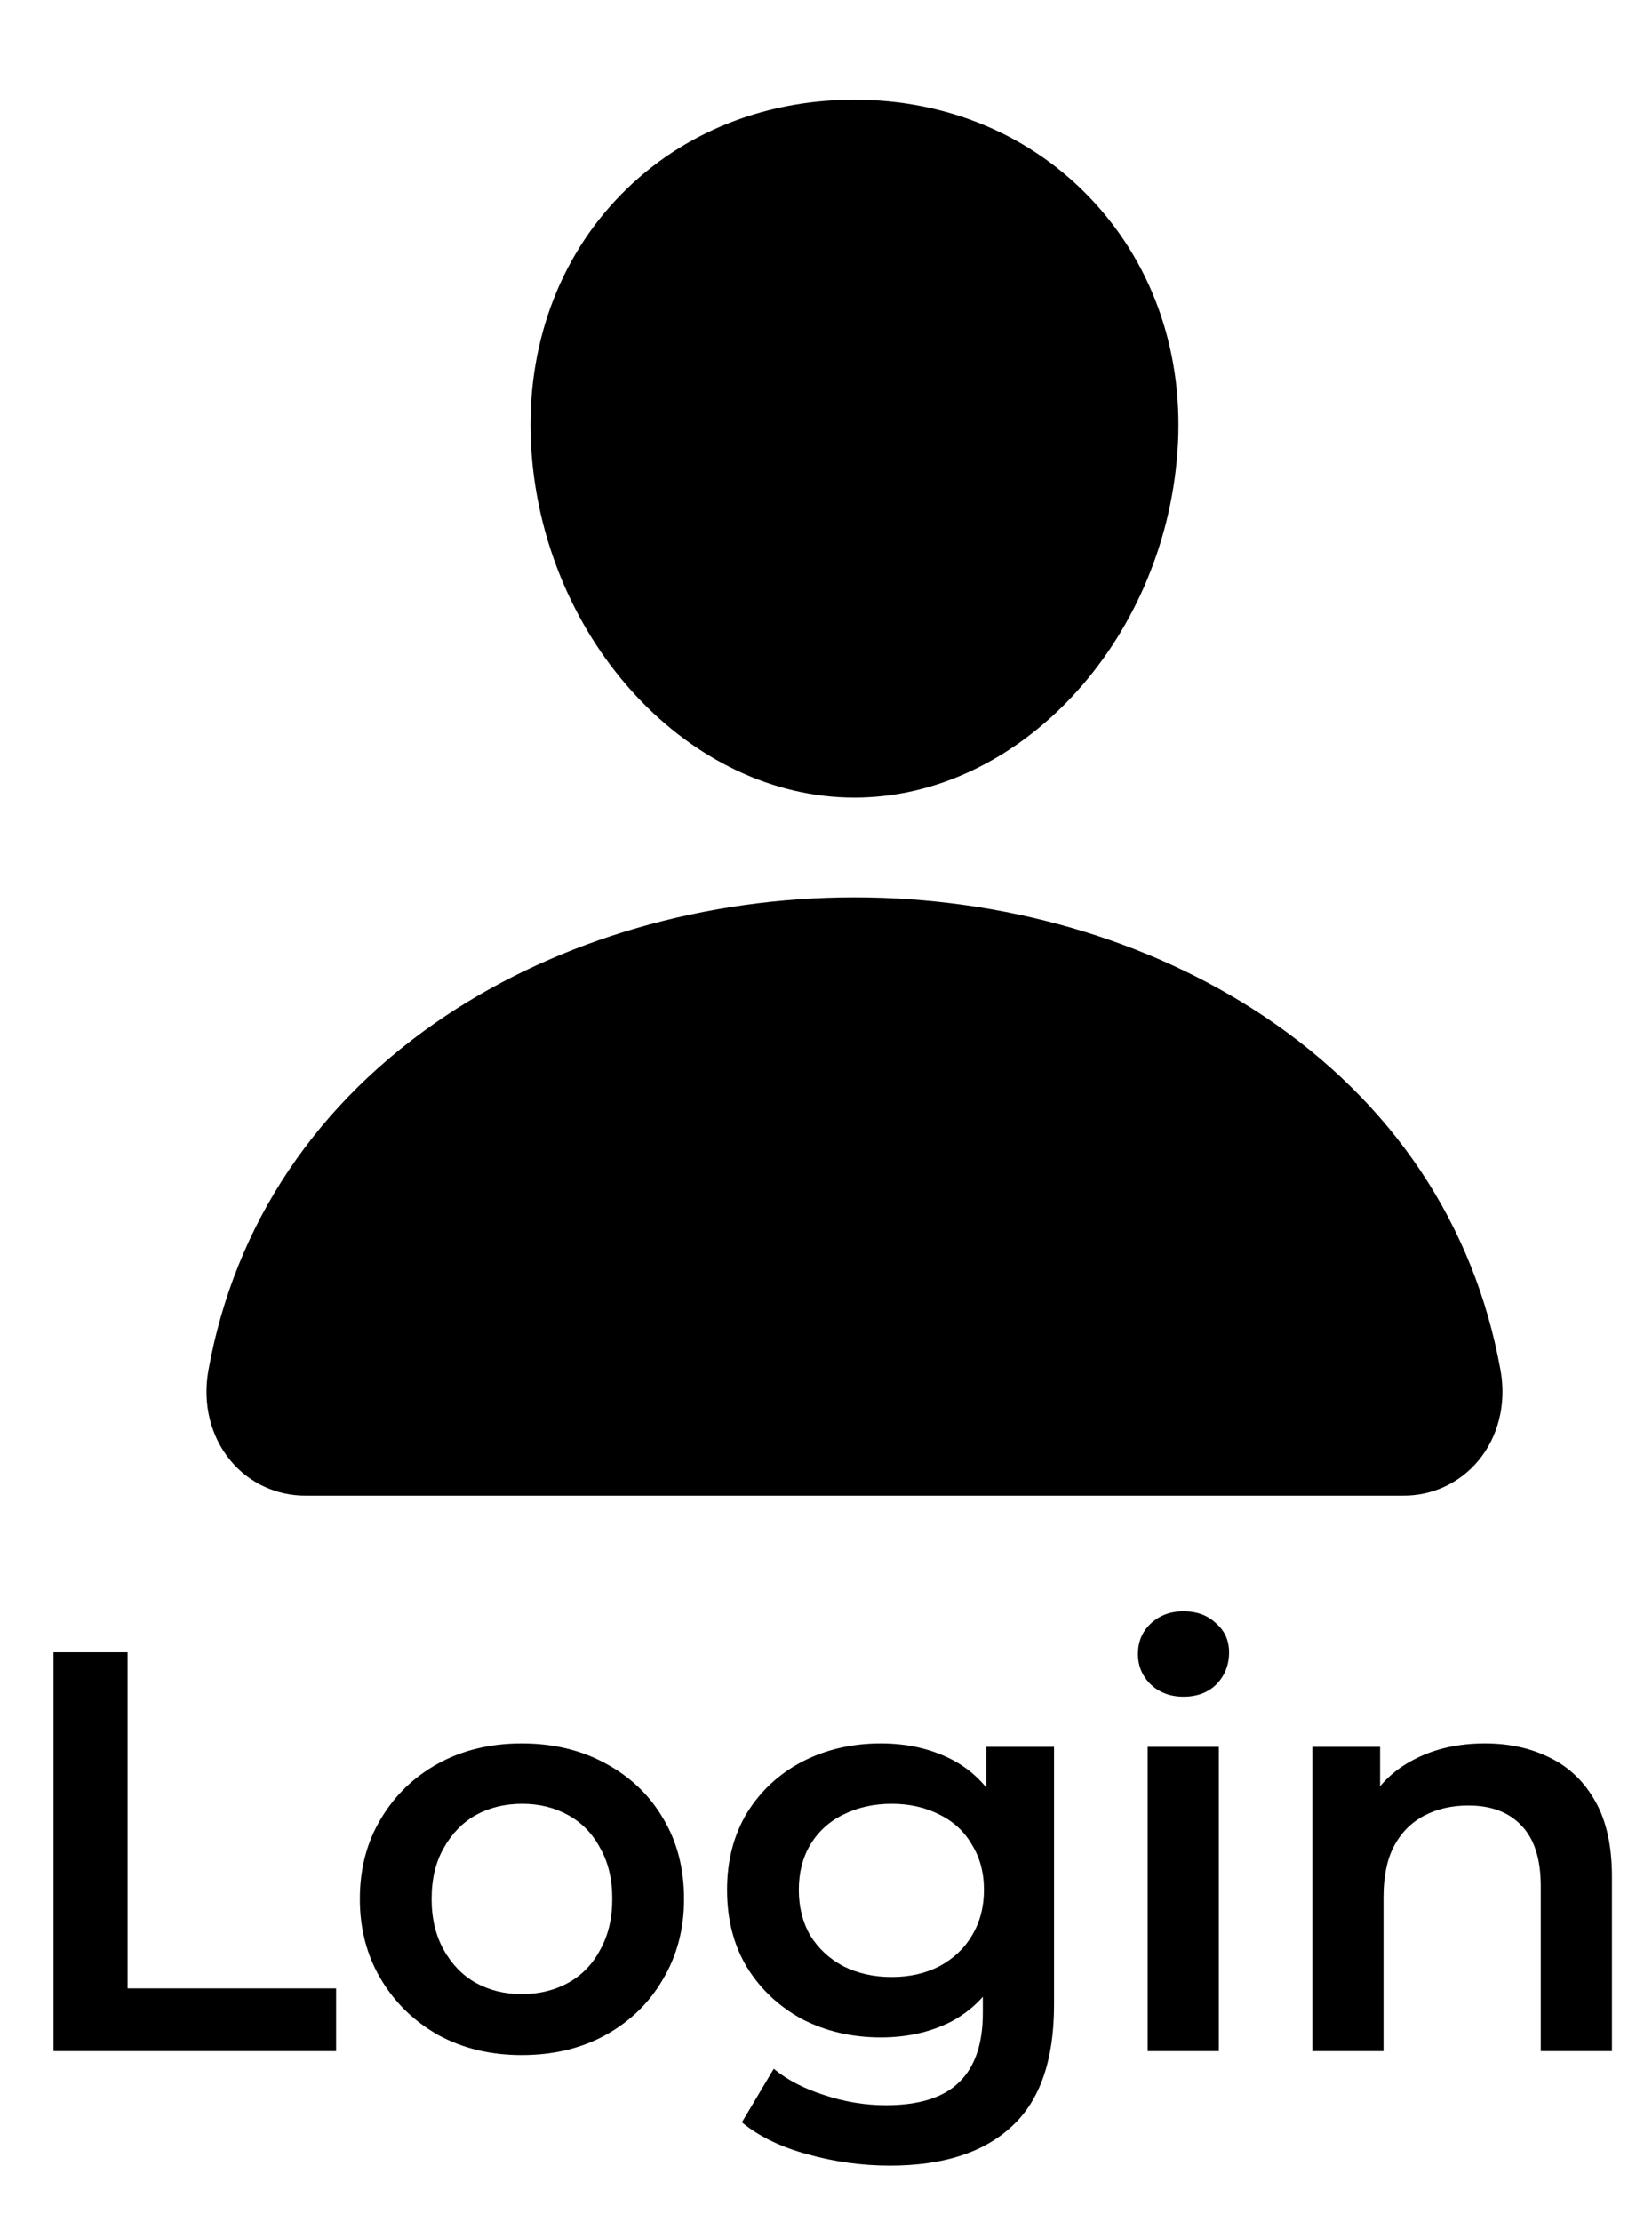 <svg width="29" height="39" viewBox="0 0 29 39" fill="none" xmlns="http://www.w3.org/2000/svg">
<path d="M19.191 3.532C18.127 2.383 16.641 1.75 15 1.75C13.351 1.75 11.859 2.379 10.8 3.521C9.729 4.675 9.208 6.244 9.33 7.938C9.573 11.281 12.116 14 15 14C17.884 14 20.423 11.281 20.669 7.94C20.794 6.261 20.269 4.695 19.191 3.532ZM24.625 26.25H5.375C5.123 26.253 4.874 26.2 4.645 26.095C4.416 25.99 4.213 25.835 4.052 25.641C3.696 25.216 3.553 24.636 3.659 24.049C4.12 21.489 5.561 19.338 7.825 17.828C9.836 16.488 12.384 15.75 15 15.75C17.616 15.75 20.164 16.488 22.175 17.828C24.439 19.337 25.88 21.488 26.341 24.049C26.447 24.636 26.304 25.216 25.948 25.641C25.787 25.834 25.584 25.989 25.355 26.095C25.127 26.2 24.877 26.253 24.625 26.25Z" fill="black"/>
<path d="M0.94 36V29H2.24V34.9H5.9V36H0.94ZM9.158 36.07C8.611 36.07 8.124 35.953 7.697 35.72C7.271 35.48 6.934 35.153 6.688 34.74C6.441 34.327 6.317 33.857 6.317 33.33C6.317 32.797 6.441 32.327 6.688 31.92C6.934 31.507 7.271 31.183 7.697 30.95C8.124 30.717 8.611 30.6 9.158 30.6C9.711 30.6 10.201 30.717 10.627 30.95C11.061 31.183 11.398 31.503 11.637 31.91C11.884 32.317 12.008 32.79 12.008 33.33C12.008 33.857 11.884 34.327 11.637 34.74C11.398 35.153 11.061 35.48 10.627 35.72C10.201 35.953 9.711 36.07 9.158 36.07ZM9.158 35C9.464 35 9.738 34.933 9.977 34.8C10.217 34.667 10.404 34.473 10.537 34.22C10.678 33.967 10.748 33.67 10.748 33.33C10.748 32.983 10.678 32.687 10.537 32.44C10.404 32.187 10.217 31.993 9.977 31.86C9.738 31.727 9.467 31.66 9.168 31.66C8.861 31.66 8.588 31.727 8.348 31.86C8.114 31.993 7.928 32.187 7.787 32.44C7.647 32.687 7.577 32.983 7.577 33.33C7.577 33.67 7.647 33.967 7.787 34.22C7.928 34.473 8.114 34.667 8.348 34.8C8.588 34.933 8.857 35 9.158 35ZM15.623 38.01C15.13 38.01 14.646 37.943 14.173 37.81C13.706 37.683 13.323 37.497 13.023 37.25L13.583 36.31C13.816 36.503 14.11 36.657 14.463 36.77C14.823 36.89 15.186 36.95 15.553 36.95C16.14 36.95 16.57 36.813 16.843 36.54C17.116 36.273 17.253 35.87 17.253 35.33V34.38L17.353 33.17L17.313 31.96V30.66H18.503V35.19C18.503 36.157 18.256 36.867 17.763 37.32C17.27 37.78 16.556 38.01 15.623 38.01ZM15.463 35.76C14.956 35.76 14.496 35.653 14.083 35.44C13.676 35.22 13.353 34.917 13.113 34.53C12.88 34.143 12.763 33.69 12.763 33.17C12.763 32.657 12.88 32.207 13.113 31.82C13.353 31.433 13.676 31.133 14.083 30.92C14.496 30.707 14.956 30.6 15.463 30.6C15.916 30.6 16.323 30.69 16.683 30.87C17.043 31.05 17.329 31.33 17.543 31.71C17.763 32.09 17.873 32.577 17.873 33.17C17.873 33.763 17.763 34.253 17.543 34.64C17.329 35.02 17.043 35.303 16.683 35.49C16.323 35.67 15.916 35.76 15.463 35.76ZM15.653 34.7C15.966 34.7 16.246 34.637 16.493 34.51C16.739 34.377 16.93 34.197 17.063 33.97C17.203 33.737 17.273 33.47 17.273 33.17C17.273 32.87 17.203 32.607 17.063 32.38C16.93 32.147 16.739 31.97 16.493 31.85C16.246 31.723 15.966 31.66 15.653 31.66C15.339 31.66 15.056 31.723 14.803 31.85C14.556 31.97 14.363 32.147 14.223 32.38C14.089 32.607 14.023 32.87 14.023 33.17C14.023 33.47 14.089 33.737 14.223 33.97C14.363 34.197 14.556 34.377 14.803 34.51C15.056 34.637 15.339 34.7 15.653 34.7ZM20.146 36V30.66H21.396V36H20.146ZM20.776 29.78C20.543 29.78 20.349 29.707 20.196 29.56C20.049 29.413 19.976 29.237 19.976 29.03C19.976 28.817 20.049 28.64 20.196 28.5C20.349 28.353 20.543 28.28 20.776 28.28C21.009 28.28 21.2 28.35 21.346 28.49C21.5 28.623 21.576 28.793 21.576 29C21.576 29.22 21.503 29.407 21.356 29.56C21.209 29.707 21.016 29.78 20.776 29.78ZM26.067 30.6C26.494 30.6 26.873 30.683 27.207 30.85C27.547 31.017 27.814 31.273 28.007 31.62C28.2 31.96 28.297 32.4 28.297 32.94V36H27.047V33.1C27.047 32.627 26.933 32.273 26.707 32.04C26.487 31.807 26.177 31.69 25.777 31.69C25.483 31.69 25.224 31.75 24.997 31.87C24.77 31.99 24.593 32.17 24.467 32.41C24.347 32.643 24.287 32.94 24.287 33.3V36H23.037V30.66H24.227V32.1L24.017 31.66C24.203 31.32 24.474 31.06 24.827 30.88C25.187 30.693 25.6 30.6 26.067 30.6Z" fill="black"/>
</svg>
